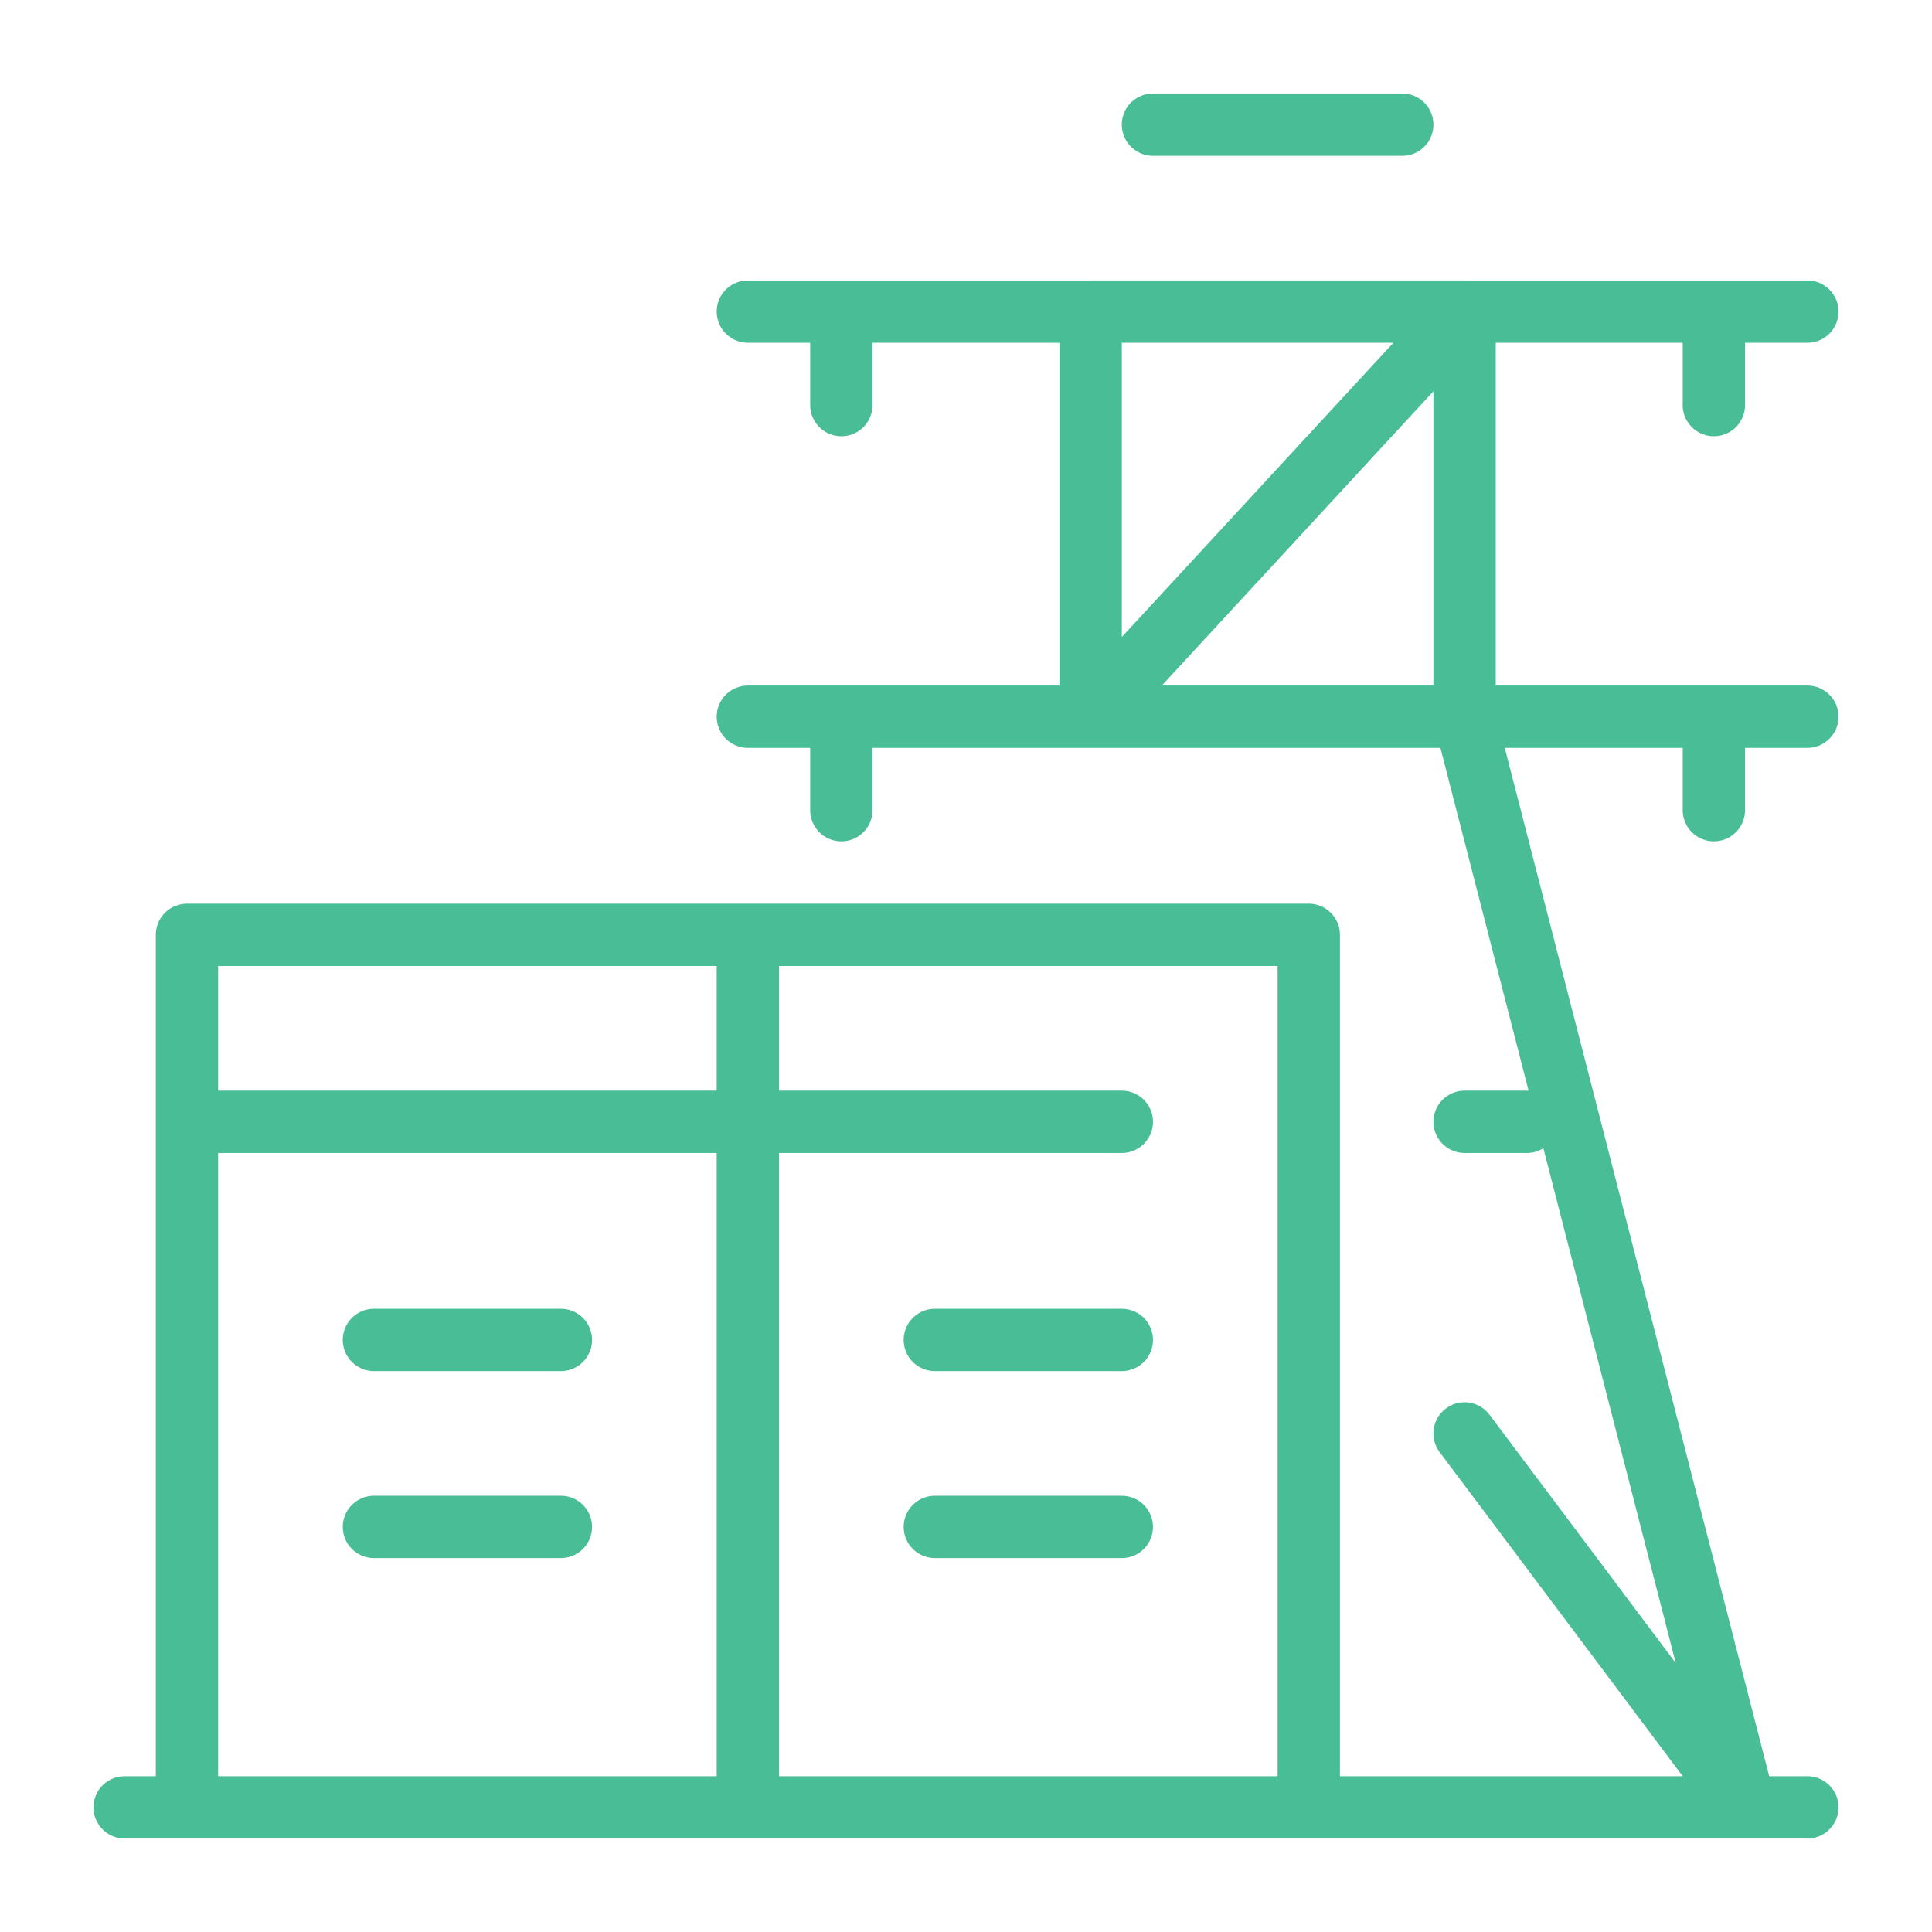 <svg xmlns="http://www.w3.org/2000/svg" viewBox="0 0 62 62"><defs><style>.cls-1,.cls-2{fill:none;}.cls-2{stroke:#49bd96;stroke-linecap:round;stroke-linejoin:round;stroke-width:2px;}</style></defs><title>02 Grid Scale Energy Storages</title><path class="cls-1" d="M-200-106h686v386h-686z" id="Guides"/><g id="_02_Grid_Scale_Energy_Storages"><path class="cls-2" d="M6 30h18v28h-18zM24 30h18v28h-18zM6 36h18M24 36h12M4 58h54M35 23v-13h12v13M47 10h11M24 10h11M55 13v-3M27 13v-3M55 26v-3M27 26v-3M47 23l9 35M47 46l9 12M47 36h2M24 23h34M47 10l-12 13M30 43h6M30 49h6M12 43h6M12 49h6M37 4h8"/></g></svg>
